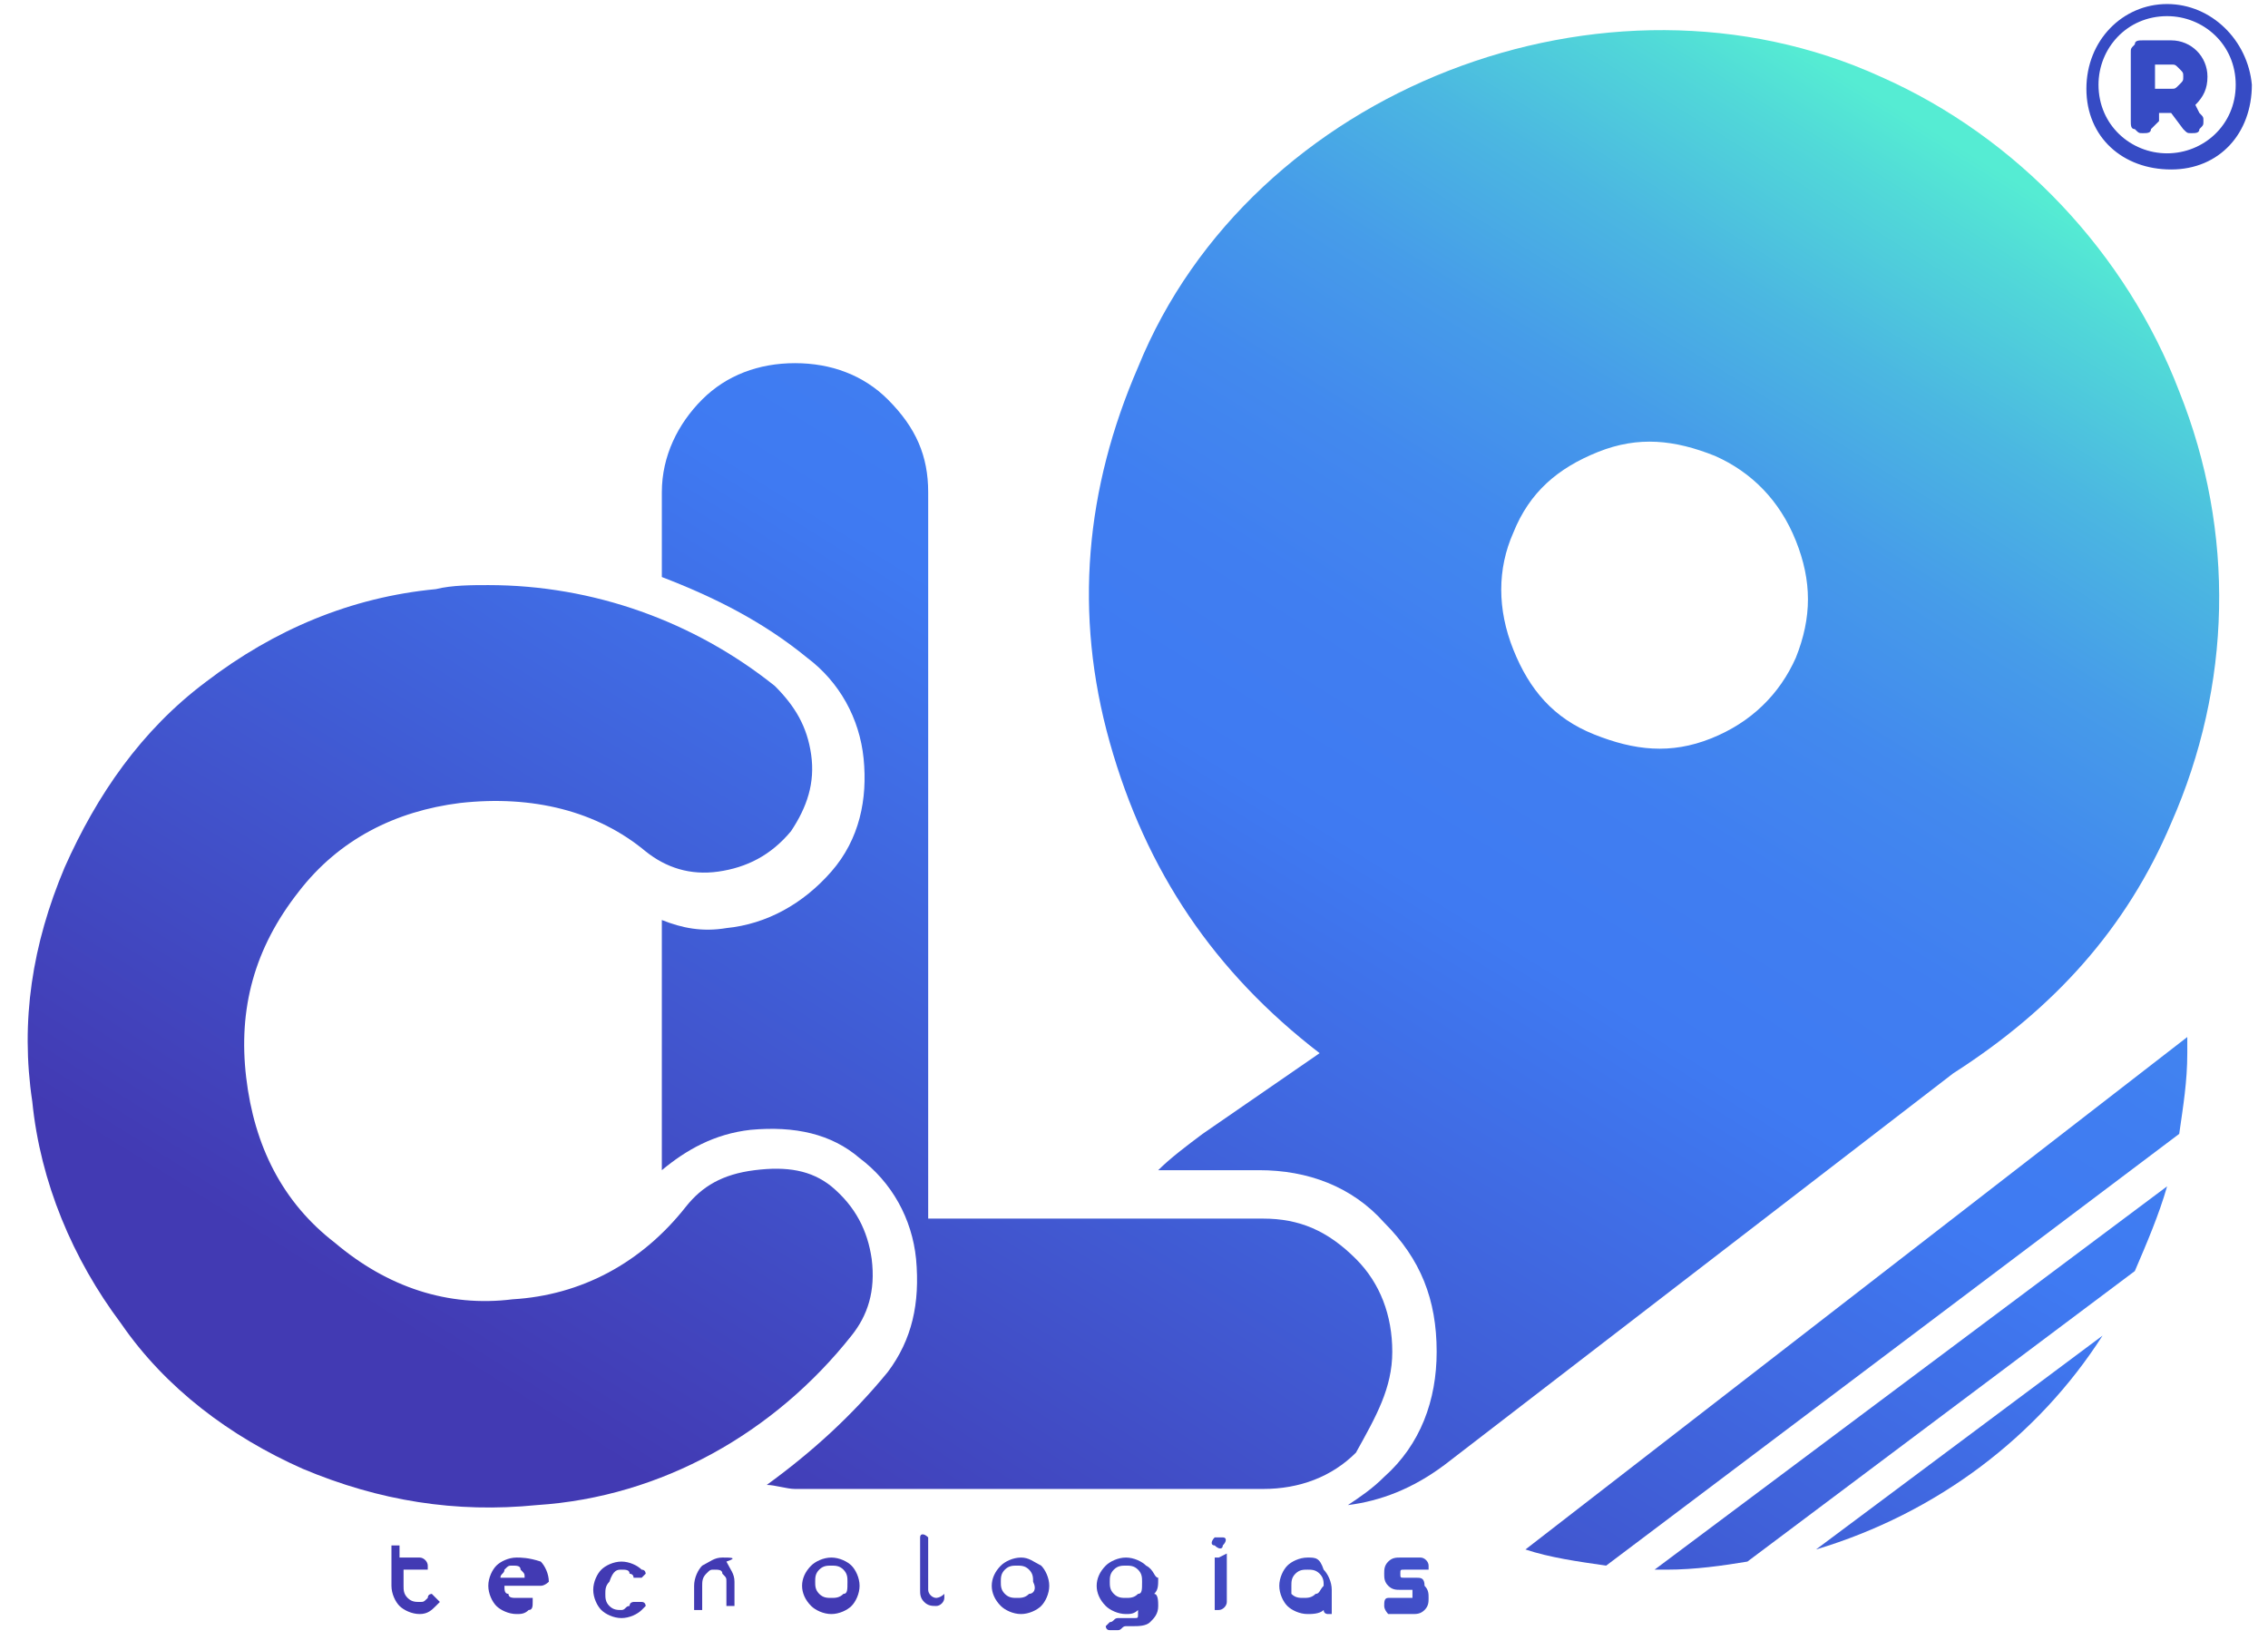 <?xml version="1.0" encoding="utf-8"?>
<!-- Generator: Adobe Illustrator 24.2.1, SVG Export Plug-In . SVG Version: 6.00 Build 0)  -->
<svg version="1.1" id="OBJECTS" xmlns="http://www.w3.org/2000/svg" xmlns:xlink="http://www.w3.org/1999/xlink" x="0px" y="0px"
	 viewBox="0 0 56.2 40.9" style="enable-background:new 0 0 56.2 40.9;" xml:space="preserve">
<style type="text/css">
	.st0{fill:#364BC4;}
	.st1{fill:url(#SVGID_1_);}
	.st2{fill:url(#SVGID_2_);}
	.st3{fill:url(#SVGID_3_);}
	.st4{fill:url(#SVGID_4_);}
	.st5{fill:url(#SVGID_5_);}
	.st6{fill:url(#SVGID_6_);}
	.st7{fill:url(#SVGID_7_);}
	.st8{fill:url(#SVGID_8_);}
	.st9{fill:url(#SVGID_9_);}
	.st10{fill:url(#SVGID_10_);}
	.st11{fill:url(#SVGID_11_);}
	.st12{fill:url(#SVGID_12_);}
	.st13{fill:url(#SVGID_13_);}
	.st14{fill:url(#SVGID_14_);}
	.st15{fill:url(#SVGID_15_);}
	.st16{fill:url(#SVGID_16_);}
	.st17{fill:url(#SVGID_17_);}
	.st18{fill:url(#SVGID_18_);}
</style>
<g>
	<path class="st0" d="M53.7,0.1c-1.1,0-2,0.9-2,2.1s0.9,2,2.1,2s2-0.9,2-2.1C55.7,1,54.8,0.1,53.7,0.1z M53.7,3.8
		c-0.9,0-1.7-0.7-1.7-1.7c0-0.9,0.7-1.7,1.7-1.7c0.9,0,1.7,0.7,1.7,1.7C55.4,3.1,54.6,3.8,53.7,3.8z"/>
	<path class="st0" d="M53.8,1l-0.7,0c-0.1,0-0.2,0-0.2,0.1c-0.1,0.1-0.1,0.1-0.1,0.2l0,1.7c0,0.1,0,0.2,0.1,0.2
		c0.1,0.1,0.1,0.1,0.2,0.1c0.1,0,0.2,0,0.2-0.1C53.4,3.1,53.5,3,53.5,3l0-0.2l0.3,0l0.3,0.4c0.1,0.1,0.1,0.1,0.2,0.1
		c0.1,0,0.2,0,0.2-0.1c0.1-0.1,0.1-0.1,0.1-0.2c0-0.1,0-0.1-0.1-0.2l-0.1-0.2c0.2-0.2,0.3-0.4,0.3-0.7C54.7,1.4,54.3,1,53.8,1z
		 M54,2.1c-0.1,0.1-0.1,0.1-0.2,0.1l-0.4,0l0-0.6l0.4,0c0.1,0,0.1,0,0.2,0.1c0.1,0.1,0.1,0.1,0.1,0.2C54.1,2,54.1,2,54,2.1z"/>
</g>
<g>
	<linearGradient id="SVGID_1_" gradientUnits="userSpaceOnUse" x1="59.929" y1="10.682" x2="36.013" y2="49.208">
		<stop  offset="0" style="stop-color:#55ECD3"/>
		<stop  offset="4.179382e-02" style="stop-color:#51D9D8"/>
		<stop  offset="0.128" style="stop-color:#4BB7E1"/>
		<stop  offset="0.217" style="stop-color:#469CE9"/>
		<stop  offset="0.307" style="stop-color:#4289EE"/>
		<stop  offset="0.399" style="stop-color:#407EF1"/>
		<stop  offset="0.498" style="stop-color:#3F7AF2"/>
		<stop  offset="0.998" style="stop-color:#423AB3"/>
	</linearGradient>
	<path class="st1" d="M37.8,38.4c0.6,0.2,1.3,0.3,2,0.4L54,28.1c0.1-0.7,0.2-1.3,0.2-2c0-0.1,0-0.3,0-0.4L37.8,38.4z"/>
	<linearGradient id="SVGID_2_" gradientUnits="userSpaceOnUse" x1="36.735" y1="-3.717" x2="12.819" y2="34.809">
		<stop  offset="0" style="stop-color:#55ECD3"/>
		<stop  offset="4.179382e-02" style="stop-color:#51D9D8"/>
		<stop  offset="0.128" style="stop-color:#4BB7E1"/>
		<stop  offset="0.217" style="stop-color:#469CE9"/>
		<stop  offset="0.307" style="stop-color:#4289EE"/>
		<stop  offset="0.399" style="stop-color:#407EF1"/>
		<stop  offset="0.498" style="stop-color:#3F7AF2"/>
		<stop  offset="0.998" style="stop-color:#423AB3"/>
	</linearGradient>
	<path class="st2" d="M10.7,39.5c0,0-0.1,0-0.1,0.1c-0.1,0.1-0.1,0.1-0.2,0.1c-0.1,0-0.2,0-0.3-0.1c-0.1-0.1-0.1-0.2-0.1-0.3v-0.4
		h0.5c0,0,0.1,0,0.1,0c0,0,0-0.1,0-0.1c0-0.1-0.1-0.2-0.2-0.2H9.9v-0.2c0,0,0-0.1,0-0.1c0,0-0.1,0-0.1,0c0,0-0.1,0-0.1,0
		c0,0,0,0.1,0,0.1v0.9c0,0.2,0.1,0.4,0.2,0.5c0.1,0.1,0.3,0.2,0.5,0.2c0.2,0,0.3-0.1,0.4-0.2c0,0,0.1-0.1,0.1-0.1
		C10.8,39.6,10.8,39.6,10.7,39.5C10.7,39.5,10.7,39.5,10.7,39.5z"/>
	<linearGradient id="SVGID_3_" gradientUnits="userSpaceOnUse" x1="38.659" y1="-2.522" x2="14.742" y2="36.004">
		<stop  offset="0" style="stop-color:#55ECD3"/>
		<stop  offset="4.179382e-02" style="stop-color:#51D9D8"/>
		<stop  offset="0.128" style="stop-color:#4BB7E1"/>
		<stop  offset="0.217" style="stop-color:#469CE9"/>
		<stop  offset="0.307" style="stop-color:#4289EE"/>
		<stop  offset="0.399" style="stop-color:#407EF1"/>
		<stop  offset="0.498" style="stop-color:#3F7AF2"/>
		<stop  offset="0.998" style="stop-color:#423AB3"/>
	</linearGradient>
	<path class="st3" d="M12.8,38.6c-0.2,0-0.4,0.1-0.5,0.2c-0.1,0.1-0.2,0.3-0.2,0.5c0,0.2,0.1,0.4,0.2,0.5c0.1,0.1,0.3,0.2,0.5,0.2
		c0.1,0,0.2,0,0.3-0.1c0.1,0,0.1-0.1,0.1-0.2c0,0,0-0.1,0-0.1c0,0-0.1,0-0.1,0c0,0-0.1,0-0.1,0c0,0-0.1,0-0.2,0
		c-0.1,0-0.2,0-0.2-0.1c-0.1,0-0.1-0.1-0.1-0.2h0.9c0.1,0,0.2-0.1,0.2-0.1c0-0.2-0.1-0.4-0.2-0.5C13.1,38.6,12.9,38.6,12.8,38.6z
		 M12.4,39.1c0-0.1,0.1-0.1,0.1-0.2c0.1-0.1,0.1-0.1,0.2-0.1c0.1,0,0.2,0,0.2,0.1c0.1,0.1,0.1,0.1,0.1,0.2H12.4z"/>
	<linearGradient id="SVGID_4_" gradientUnits="userSpaceOnUse" x1="40.601" y1="-1.317" x2="16.684" y2="37.209">
		<stop  offset="0" style="stop-color:#55ECD3"/>
		<stop  offset="4.179382e-02" style="stop-color:#51D9D8"/>
		<stop  offset="0.128" style="stop-color:#4BB7E1"/>
		<stop  offset="0.217" style="stop-color:#469CE9"/>
		<stop  offset="0.307" style="stop-color:#4289EE"/>
		<stop  offset="0.399" style="stop-color:#407EF1"/>
		<stop  offset="0.498" style="stop-color:#3F7AF2"/>
		<stop  offset="0.998" style="stop-color:#423AB3"/>
	</linearGradient>
	<path class="st4" d="M15.4,38.9c0.1,0,0.2,0,0.2,0.1c0,0,0.1,0,0.1,0.1c0,0,0.1,0,0.1,0c0,0,0.1,0,0.1,0c0,0,0.1-0.1,0.1-0.1
		c0,0,0-0.1-0.1-0.1c-0.1-0.1-0.3-0.2-0.5-0.2c-0.2,0-0.4,0.1-0.5,0.2c-0.1,0.1-0.2,0.3-0.2,0.5c0,0.2,0.1,0.4,0.2,0.5
		c0.1,0.1,0.3,0.2,0.5,0.2c0.2,0,0.4-0.1,0.5-0.2c0,0,0.1-0.1,0.1-0.1c0,0,0-0.1-0.1-0.1c0,0-0.1,0-0.1,0c0,0,0,0-0.1,0
		c0,0-0.1,0-0.1,0.1c-0.1,0-0.1,0.1-0.2,0.1c-0.1,0-0.2,0-0.3-0.1c-0.1-0.1-0.1-0.2-0.1-0.3c0-0.1,0-0.2,0.1-0.3
		C15.2,38.9,15.3,38.9,15.4,38.9z"/>
	<linearGradient id="SVGID_5_" gradientUnits="userSpaceOnUse" x1="42.495" y1="-0.141" x2="18.578" y2="38.385">
		<stop  offset="0" style="stop-color:#55ECD3"/>
		<stop  offset="4.179382e-02" style="stop-color:#51D9D8"/>
		<stop  offset="0.128" style="stop-color:#4BB7E1"/>
		<stop  offset="0.217" style="stop-color:#469CE9"/>
		<stop  offset="0.307" style="stop-color:#4289EE"/>
		<stop  offset="0.399" style="stop-color:#407EF1"/>
		<stop  offset="0.498" style="stop-color:#3F7AF2"/>
		<stop  offset="0.998" style="stop-color:#423AB3"/>
	</linearGradient>
	<path class="st5" d="M17.9,38.6c-0.2,0-0.3,0.1-0.5,0.2c-0.1,0.1-0.2,0.3-0.2,0.5v0.5c0,0,0,0.1,0,0.1c0,0,0.1,0,0.1,0
		c0,0,0.1,0,0.1,0c0,0,0-0.1,0-0.1v-0.5c0-0.1,0-0.2,0.1-0.3c0.1-0.1,0.1-0.1,0.2-0.1s0.2,0,0.2,0.1c0.1,0.1,0.1,0.1,0.1,0.2v0.5
		c0,0,0,0.1,0,0.1c0,0,0.1,0,0.1,0c0,0,0.1,0,0.1,0c0,0,0-0.1,0-0.1v-0.5c0-0.2-0.1-0.3-0.2-0.5C18.3,38.6,18.1,38.6,17.9,38.6z"/>
	<linearGradient id="SVGID_6_" gradientUnits="userSpaceOnUse" x1="44.367" y1="1.021" x2="20.451" y2="39.547">
		<stop  offset="0" style="stop-color:#55ECD3"/>
		<stop  offset="4.179382e-02" style="stop-color:#51D9D8"/>
		<stop  offset="0.128" style="stop-color:#4BB7E1"/>
		<stop  offset="0.217" style="stop-color:#469CE9"/>
		<stop  offset="0.307" style="stop-color:#4289EE"/>
		<stop  offset="0.399" style="stop-color:#407EF1"/>
		<stop  offset="0.498" style="stop-color:#3F7AF2"/>
		<stop  offset="0.998" style="stop-color:#423AB3"/>
	</linearGradient>
	<path class="st6" d="M20.6,38.6c-0.2,0-0.4,0.1-0.5,0.2c-0.3,0.3-0.3,0.7,0,1c0.1,0.1,0.3,0.2,0.5,0.2c0.2,0,0.4-0.1,0.5-0.2
		c0.1-0.1,0.2-0.3,0.2-0.5c0-0.2-0.1-0.4-0.2-0.5C21,38.7,20.8,38.6,20.6,38.6z M20.9,39.5c-0.1,0.1-0.2,0.1-0.3,0.1
		c-0.1,0-0.2,0-0.3-0.1c-0.1-0.1-0.1-0.2-0.1-0.3c0-0.1,0-0.2,0.1-0.3c0.1-0.1,0.2-0.1,0.3-0.1c0.1,0,0.2,0,0.3,0.1
		c0.1,0.1,0.1,0.2,0.1,0.3C21,39.4,21,39.5,20.9,39.5z"/>
	<linearGradient id="SVGID_7_" gradientUnits="userSpaceOnUse" x1="45.99" y1="2.029" x2="22.073" y2="40.555">
		<stop  offset="0" style="stop-color:#55ECD3"/>
		<stop  offset="4.179382e-02" style="stop-color:#51D9D8"/>
		<stop  offset="0.128" style="stop-color:#4BB7E1"/>
		<stop  offset="0.217" style="stop-color:#469CE9"/>
		<stop  offset="0.307" style="stop-color:#4289EE"/>
		<stop  offset="0.399" style="stop-color:#407EF1"/>
		<stop  offset="0.498" style="stop-color:#3F7AF2"/>
		<stop  offset="0.998" style="stop-color:#423AB3"/>
	</linearGradient>
	<path class="st7" d="M23.2,39.6L23.2,39.6c-0.1,0-0.2-0.1-0.2-0.2v-1.2c0,0,0-0.1,0-0.1c-0.1-0.1-0.2-0.1-0.2,0c0,0,0,0.1,0,0.1
		v1.2c0,0.1,0,0.2,0.1,0.3c0.1,0.1,0.2,0.1,0.3,0.1c0.1,0,0.2-0.1,0.2-0.2c0,0,0-0.1,0-0.1C23.3,39.6,23.2,39.6,23.2,39.6z"/>
	<linearGradient id="SVGID_8_" gradientUnits="userSpaceOnUse" x1="47.728" y1="3.108" x2="23.812" y2="41.634">
		<stop  offset="0" style="stop-color:#55ECD3"/>
		<stop  offset="4.179382e-02" style="stop-color:#51D9D8"/>
		<stop  offset="0.128" style="stop-color:#4BB7E1"/>
		<stop  offset="0.217" style="stop-color:#469CE9"/>
		<stop  offset="0.307" style="stop-color:#4289EE"/>
		<stop  offset="0.399" style="stop-color:#407EF1"/>
		<stop  offset="0.498" style="stop-color:#3F7AF2"/>
		<stop  offset="0.998" style="stop-color:#423AB3"/>
	</linearGradient>
	<path class="st8" d="M25.3,38.6c-0.2,0-0.4,0.1-0.5,0.2c-0.3,0.3-0.3,0.7,0,1c0.1,0.1,0.3,0.2,0.5,0.2c0.2,0,0.4-0.1,0.5-0.2
		c0.1-0.1,0.2-0.3,0.2-0.5c0-0.2-0.1-0.4-0.2-0.5C25.6,38.7,25.5,38.6,25.3,38.6z M25.5,39.5c-0.1,0.1-0.2,0.1-0.3,0.1
		c-0.1,0-0.2,0-0.3-0.1c-0.1-0.1-0.1-0.2-0.1-0.3c0-0.1,0-0.2,0.1-0.3c0.1-0.1,0.2-0.1,0.3-0.1c0.1,0,0.2,0,0.3,0.1
		c0.1,0.1,0.1,0.2,0.1,0.3C25.7,39.4,25.6,39.5,25.5,39.5z"/>
	<linearGradient id="SVGID_9_" gradientUnits="userSpaceOnUse" x1="49.798" y1="4.393" x2="25.882" y2="42.919">
		<stop  offset="0" style="stop-color:#55ECD3"/>
		<stop  offset="4.179382e-02" style="stop-color:#51D9D8"/>
		<stop  offset="0.128" style="stop-color:#4BB7E1"/>
		<stop  offset="0.217" style="stop-color:#469CE9"/>
		<stop  offset="0.307" style="stop-color:#4289EE"/>
		<stop  offset="0.399" style="stop-color:#407EF1"/>
		<stop  offset="0.498" style="stop-color:#3F7AF2"/>
		<stop  offset="0.998" style="stop-color:#423AB3"/>
	</linearGradient>
	<path class="st9" d="M28.4,38.8c-0.1-0.1-0.3-0.2-0.5-0.2c-0.2,0-0.4,0.1-0.5,0.2c-0.3,0.3-0.3,0.7,0,1c0.1,0.1,0.3,0.2,0.5,0.2
		c0.1,0,0.2,0,0.3-0.1c0,0,0,0.1,0,0.1c0,0.1,0,0.1-0.1,0.1c0,0-0.1,0-0.2,0c-0.1,0-0.1,0-0.1,0c0,0-0.1,0-0.1,0
		c-0.1,0-0.1,0.1-0.2,0.1c0,0-0.1,0.1-0.1,0.1s0,0.1,0.1,0.1c0,0,0.1,0,0.1,0c0,0,0.1,0,0.1,0c0.1,0,0.1-0.1,0.2-0.1
		c0.1,0,0.1,0,0.2,0c0.1,0,0.3,0,0.4-0.1c0.1-0.1,0.2-0.2,0.2-0.4c0-0.1,0-0.3-0.1-0.3c0.1-0.1,0.1-0.2,0.1-0.4
		C28.6,39.1,28.6,38.9,28.4,38.8z M28.2,39.5c-0.1,0.1-0.2,0.1-0.3,0.1c-0.1,0-0.2,0-0.3-0.1c-0.1-0.1-0.1-0.2-0.1-0.3
		c0-0.1,0-0.2,0.1-0.3c0.1-0.1,0.2-0.1,0.3-0.1c0.1,0,0.2,0,0.3,0.1c0.1,0.1,0.1,0.2,0.1,0.3C28.3,39.4,28.3,39.5,28.2,39.5z"/>
	<linearGradient id="SVGID_10_" gradientUnits="userSpaceOnUse" x1="51.243" y1="5.29" x2="27.326" y2="43.816">
		<stop  offset="0" style="stop-color:#55ECD3"/>
		<stop  offset="4.179382e-02" style="stop-color:#51D9D8"/>
		<stop  offset="0.128" style="stop-color:#4BB7E1"/>
		<stop  offset="0.217" style="stop-color:#469CE9"/>
		<stop  offset="0.307" style="stop-color:#4289EE"/>
		<stop  offset="0.399" style="stop-color:#407EF1"/>
		<stop  offset="0.498" style="stop-color:#3F7AF2"/>
		<stop  offset="0.998" style="stop-color:#423AB3"/>
	</linearGradient>
	<path class="st10" d="M30.2,38.6c0,0-0.1,0-0.1,0c0,0,0,0.1,0,0.1v1.1c0,0,0,0.1,0,0.1c0,0,0.1,0,0.1,0c0.1,0,0.2-0.1,0.2-0.2v-1.1
		c0,0,0-0.1,0-0.1C30.2,38.6,30.2,38.6,30.2,38.6z"/>
	<linearGradient id="SVGID_11_" gradientUnits="userSpaceOnUse" x1="50.797" y1="5.013" x2="26.88" y2="43.539">
		<stop  offset="0" style="stop-color:#55ECD3"/>
		<stop  offset="4.179382e-02" style="stop-color:#51D9D8"/>
		<stop  offset="0.128" style="stop-color:#4BB7E1"/>
		<stop  offset="0.217" style="stop-color:#469CE9"/>
		<stop  offset="0.307" style="stop-color:#4289EE"/>
		<stop  offset="0.399" style="stop-color:#407EF1"/>
		<stop  offset="0.498" style="stop-color:#3F7AF2"/>
		<stop  offset="0.998" style="stop-color:#423AB3"/>
	</linearGradient>
	<path class="st11" d="M30.2,38.1c0,0-0.1,0-0.1,0c-0.1,0.1-0.1,0.2,0,0.2c0.1,0.1,0.2,0.1,0.2,0c0.1-0.1,0.1-0.2,0-0.2
		C30.2,38.1,30.2,38.1,30.2,38.1z"/>
	<linearGradient id="SVGID_12_" gradientUnits="userSpaceOnUse" x1="52.923" y1="6.332" x2="29.006" y2="44.858">
		<stop  offset="0" style="stop-color:#55ECD3"/>
		<stop  offset="4.179382e-02" style="stop-color:#51D9D8"/>
		<stop  offset="0.128" style="stop-color:#4BB7E1"/>
		<stop  offset="0.217" style="stop-color:#469CE9"/>
		<stop  offset="0.307" style="stop-color:#4289EE"/>
		<stop  offset="0.399" style="stop-color:#407EF1"/>
		<stop  offset="0.498" style="stop-color:#3F7AF2"/>
		<stop  offset="0.998" style="stop-color:#423AB3"/>
	</linearGradient>
	<path class="st12" d="M32.4,38.6c-0.2,0-0.4,0.1-0.5,0.2c-0.1,0.1-0.2,0.3-0.2,0.5c0,0.2,0.1,0.4,0.2,0.5c0.1,0.1,0.3,0.2,0.5,0.2
		c0.1,0,0.3,0,0.4-0.1c0,0.1,0.1,0.1,0.1,0.1c0,0,0.1,0,0.1,0c0,0,0-0.1,0-0.1v-0.5c0-0.2-0.1-0.4-0.2-0.5
		C32.7,38.6,32.6,38.6,32.4,38.6z M32.6,39.5c-0.1,0.1-0.2,0.1-0.3,0.1c-0.1,0-0.2,0-0.3-0.1C32,39.5,32,39.4,32,39.3
		c0-0.1,0-0.2,0.1-0.3c0.1-0.1,0.2-0.1,0.3-0.1c0.1,0,0.2,0,0.3,0.1c0.1,0.1,0.1,0.2,0.1,0.3C32.7,39.4,32.7,39.5,32.6,39.5z"/>
	<linearGradient id="SVGID_13_" gradientUnits="userSpaceOnUse" x1="54.722" y1="7.449" x2="30.805" y2="45.975">
		<stop  offset="0" style="stop-color:#55ECD3"/>
		<stop  offset="4.179382e-02" style="stop-color:#51D9D8"/>
		<stop  offset="0.128" style="stop-color:#4BB7E1"/>
		<stop  offset="0.217" style="stop-color:#469CE9"/>
		<stop  offset="0.307" style="stop-color:#4289EE"/>
		<stop  offset="0.399" style="stop-color:#407EF1"/>
		<stop  offset="0.498" style="stop-color:#3F7AF2"/>
		<stop  offset="0.998" style="stop-color:#423AB3"/>
	</linearGradient>
	<path class="st13" d="M35.1,39.1h-0.3c-0.1,0-0.1,0-0.1-0.1c0-0.1,0-0.1,0.1-0.1h0.5c0,0,0.1,0,0.1,0c0,0,0-0.1,0-0.1
		c0-0.1-0.1-0.2-0.2-0.2h-0.5c-0.1,0-0.2,0-0.3,0.1c-0.1,0.1-0.1,0.2-0.1,0.3c0,0.1,0,0.2,0.1,0.3c0.1,0.1,0.2,0.1,0.3,0.1h0.2
		c0,0,0.1,0,0.1,0c0,0,0,0,0,0.1c0,0,0,0.1,0,0.1c0,0-0.1,0-0.1,0h-0.5c-0.1,0-0.1,0.1-0.1,0.2c0,0.1,0.1,0.2,0.1,0.2h0.6
		c0.1,0,0.2,0,0.3-0.1c0.1-0.1,0.1-0.2,0.1-0.3c0-0.1,0-0.2-0.1-0.3C35.3,39.1,35.2,39.1,35.1,39.1z"/>
	<linearGradient id="SVGID_14_" gradientUnits="userSpaceOnUse" x1="48.067" y1="3.318" x2="24.151" y2="41.844">
		<stop  offset="0" style="stop-color:#55ECD3"/>
		<stop  offset="4.179382e-02" style="stop-color:#51D9D8"/>
		<stop  offset="0.128" style="stop-color:#4BB7E1"/>
		<stop  offset="0.217" style="stop-color:#469CE9"/>
		<stop  offset="0.307" style="stop-color:#4289EE"/>
		<stop  offset="0.399" style="stop-color:#407EF1"/>
		<stop  offset="0.498" style="stop-color:#3F7AF2"/>
		<stop  offset="0.998" style="stop-color:#423AB3"/>
	</linearGradient>
	<path class="st14" d="M53.8,20.4c1.5-3.4,1.6-7.2,0.2-10.7c-1.3-3.4-4-6.3-7.4-7.8C39.8-1.2,31,2.2,28.2,9.1
		c-1.3,3-1.6,6.1-0.7,9.3c0.9,3.2,2.6,5.7,5.2,7.7l-2.9,2c-0.4,0.3-0.8,0.6-1.1,0.9l2.5,0c1.2,0,2.3,0.4,3.1,1.3
		c0.9,0.9,1.3,1.9,1.3,3.2c0,1.2-0.4,2.3-1.3,3.1c-0.3,0.3-0.6,0.5-0.9,0.7c0.8-0.1,1.6-0.4,2.4-1l12.6-9.7
		C50.9,25,52.7,23,53.8,20.4z M44.5,16.3c-0.4,0.9-1.1,1.6-2.1,2c-1,0.4-1.9,0.3-2.9-0.1c-1-0.4-1.6-1.1-2-2.1c-0.4-1-0.4-2,0-2.9
		c0.4-1,1.1-1.6,2.1-2c1-0.4,1.9-0.3,2.9,0.1c0.9,0.4,1.6,1.1,2,2.1C44.9,14.4,44.9,15.3,44.5,16.3z"/>
	<linearGradient id="SVGID_15_" gradientUnits="userSpaceOnUse" x1="40.451" y1="-1.41" x2="16.534" y2="37.116">
		<stop  offset="0" style="stop-color:#55ECD3"/>
		<stop  offset="4.179382e-02" style="stop-color:#51D9D8"/>
		<stop  offset="0.128" style="stop-color:#4BB7E1"/>
		<stop  offset="0.217" style="stop-color:#469CE9"/>
		<stop  offset="0.307" style="stop-color:#4289EE"/>
		<stop  offset="0.399" style="stop-color:#407EF1"/>
		<stop  offset="0.498" style="stop-color:#3F7AF2"/>
		<stop  offset="0.998" style="stop-color:#423AB3"/>
	</linearGradient>
	<path class="st15" d="M34.5,33.5c0-0.9-0.3-1.7-0.9-2.3c-0.7-0.7-1.4-1-2.3-1l-8.3,0v-18c0-0.9-0.3-1.6-1-2.3
		c-0.6-0.6-1.4-0.9-2.3-0.9c-0.9,0-1.7,0.3-2.3,0.9c-0.6,0.6-1,1.4-1,2.3v2.1c1.3,0.5,2.5,1.1,3.6,2c0.8,0.6,1.3,1.5,1.4,2.5
		c0.1,1-0.1,2-0.8,2.8l0,0c-0.7,0.8-1.6,1.3-2.6,1.4c-0.6,0.1-1.1,0-1.6-0.2l0,1.5v3.8c0,0.3,0,0.6,0,0.9c0.6-0.5,1.3-0.9,2.2-1
		c1.1-0.1,2,0.1,2.7,0.7c0.8,0.6,1.3,1.5,1.4,2.5c0.1,1.1-0.1,2-0.7,2.8c-0.9,1.1-1.9,2-3,2.8c0.2,0,0.5,0.1,0.7,0.1h11.6
		c0.9,0,1.7-0.3,2.3-0.9C34.1,35.1,34.5,34.4,34.5,33.5z"/>
	<linearGradient id="SVGID_16_" gradientUnits="userSpaceOnUse" x1="32.293" y1="-6.474" x2="8.376" y2="32.051">
		<stop  offset="0" style="stop-color:#55ECD3"/>
		<stop  offset="4.179382e-02" style="stop-color:#51D9D8"/>
		<stop  offset="0.128" style="stop-color:#4BB7E1"/>
		<stop  offset="0.217" style="stop-color:#469CE9"/>
		<stop  offset="0.307" style="stop-color:#4289EE"/>
		<stop  offset="0.399" style="stop-color:#407EF1"/>
		<stop  offset="0.498" style="stop-color:#3F7AF2"/>
		<stop  offset="0.998" style="stop-color:#423AB3"/>
	</linearGradient>
	<path class="st16" d="M21.1,33.1c0.4-0.5,0.6-1.1,0.5-1.9c-0.1-0.7-0.4-1.3-1-1.8c-0.5-0.4-1.1-0.5-1.9-0.4
		c-0.8,0.1-1.3,0.4-1.7,0.9c-1.1,1.4-2.6,2.2-4.3,2.3c-1.6,0.2-3.1-0.3-4.4-1.4c-1.3-1-2-2.4-2.2-4.1c-0.2-1.7,0.2-3.2,1.3-4.6
		c1-1.3,2.4-2,4-2.2h0c1.8-0.2,3.4,0.2,4.6,1.2c0.5,0.4,1.1,0.6,1.8,0.5c0.7-0.1,1.3-0.4,1.8-1c0.4-0.6,0.6-1.2,0.5-1.9
		c-0.1-0.7-0.4-1.2-0.9-1.7c-2-1.6-4.5-2.5-7.1-2.5c-0.4,0-0.9,0-1.3,0.1c-2.1,0.2-4,1-5.7,2.3c-1.6,1.2-2.7,2.8-3.5,4.6
		c-0.8,1.9-1.1,3.8-0.8,5.8c0.2,2,1,3.9,2.2,5.5c1.1,1.6,2.7,2.8,4.5,3.6c1.9,0.8,3.8,1.1,5.8,0.9C16.4,37.1,19.2,35.5,21.1,33.1z"
		/>
	<linearGradient id="SVGID_17_" gradientUnits="userSpaceOnUse" x1="61.603" y1="11.721" x2="37.687" y2="50.247">
		<stop  offset="0" style="stop-color:#55ECD3"/>
		<stop  offset="4.179382e-02" style="stop-color:#51D9D8"/>
		<stop  offset="0.128" style="stop-color:#4BB7E1"/>
		<stop  offset="0.217" style="stop-color:#469CE9"/>
		<stop  offset="0.307" style="stop-color:#4289EE"/>
		<stop  offset="0.399" style="stop-color:#407EF1"/>
		<stop  offset="0.498" style="stop-color:#3F7AF2"/>
		<stop  offset="0.998" style="stop-color:#423AB3"/>
	</linearGradient>
	<path class="st17" d="M41.3,38.9c0.7,0,1.4-0.1,2-0.2l9.6-7.2c0.3-0.7,0.6-1.4,0.8-2.1l-12.7,9.5C41.2,38.9,41.2,38.9,41.3,38.9z"
		/>
	<linearGradient id="SVGID_18_" gradientUnits="userSpaceOnUse" x1="62.947" y1="12.555" x2="39.03" y2="51.081">
		<stop  offset="0" style="stop-color:#55ECD3"/>
		<stop  offset="4.179382e-02" style="stop-color:#51D9D8"/>
		<stop  offset="0.128" style="stop-color:#4BB7E1"/>
		<stop  offset="0.217" style="stop-color:#469CE9"/>
		<stop  offset="0.307" style="stop-color:#4289EE"/>
		<stop  offset="0.399" style="stop-color:#407EF1"/>
		<stop  offset="0.498" style="stop-color:#3F7AF2"/>
		<stop  offset="0.998" style="stop-color:#423AB3"/>
	</linearGradient>
	<path class="st18" d="M52.1,33.1L45,38.4C48,37.5,50.5,35.6,52.1,33.1z"/>
</g>
</svg>
